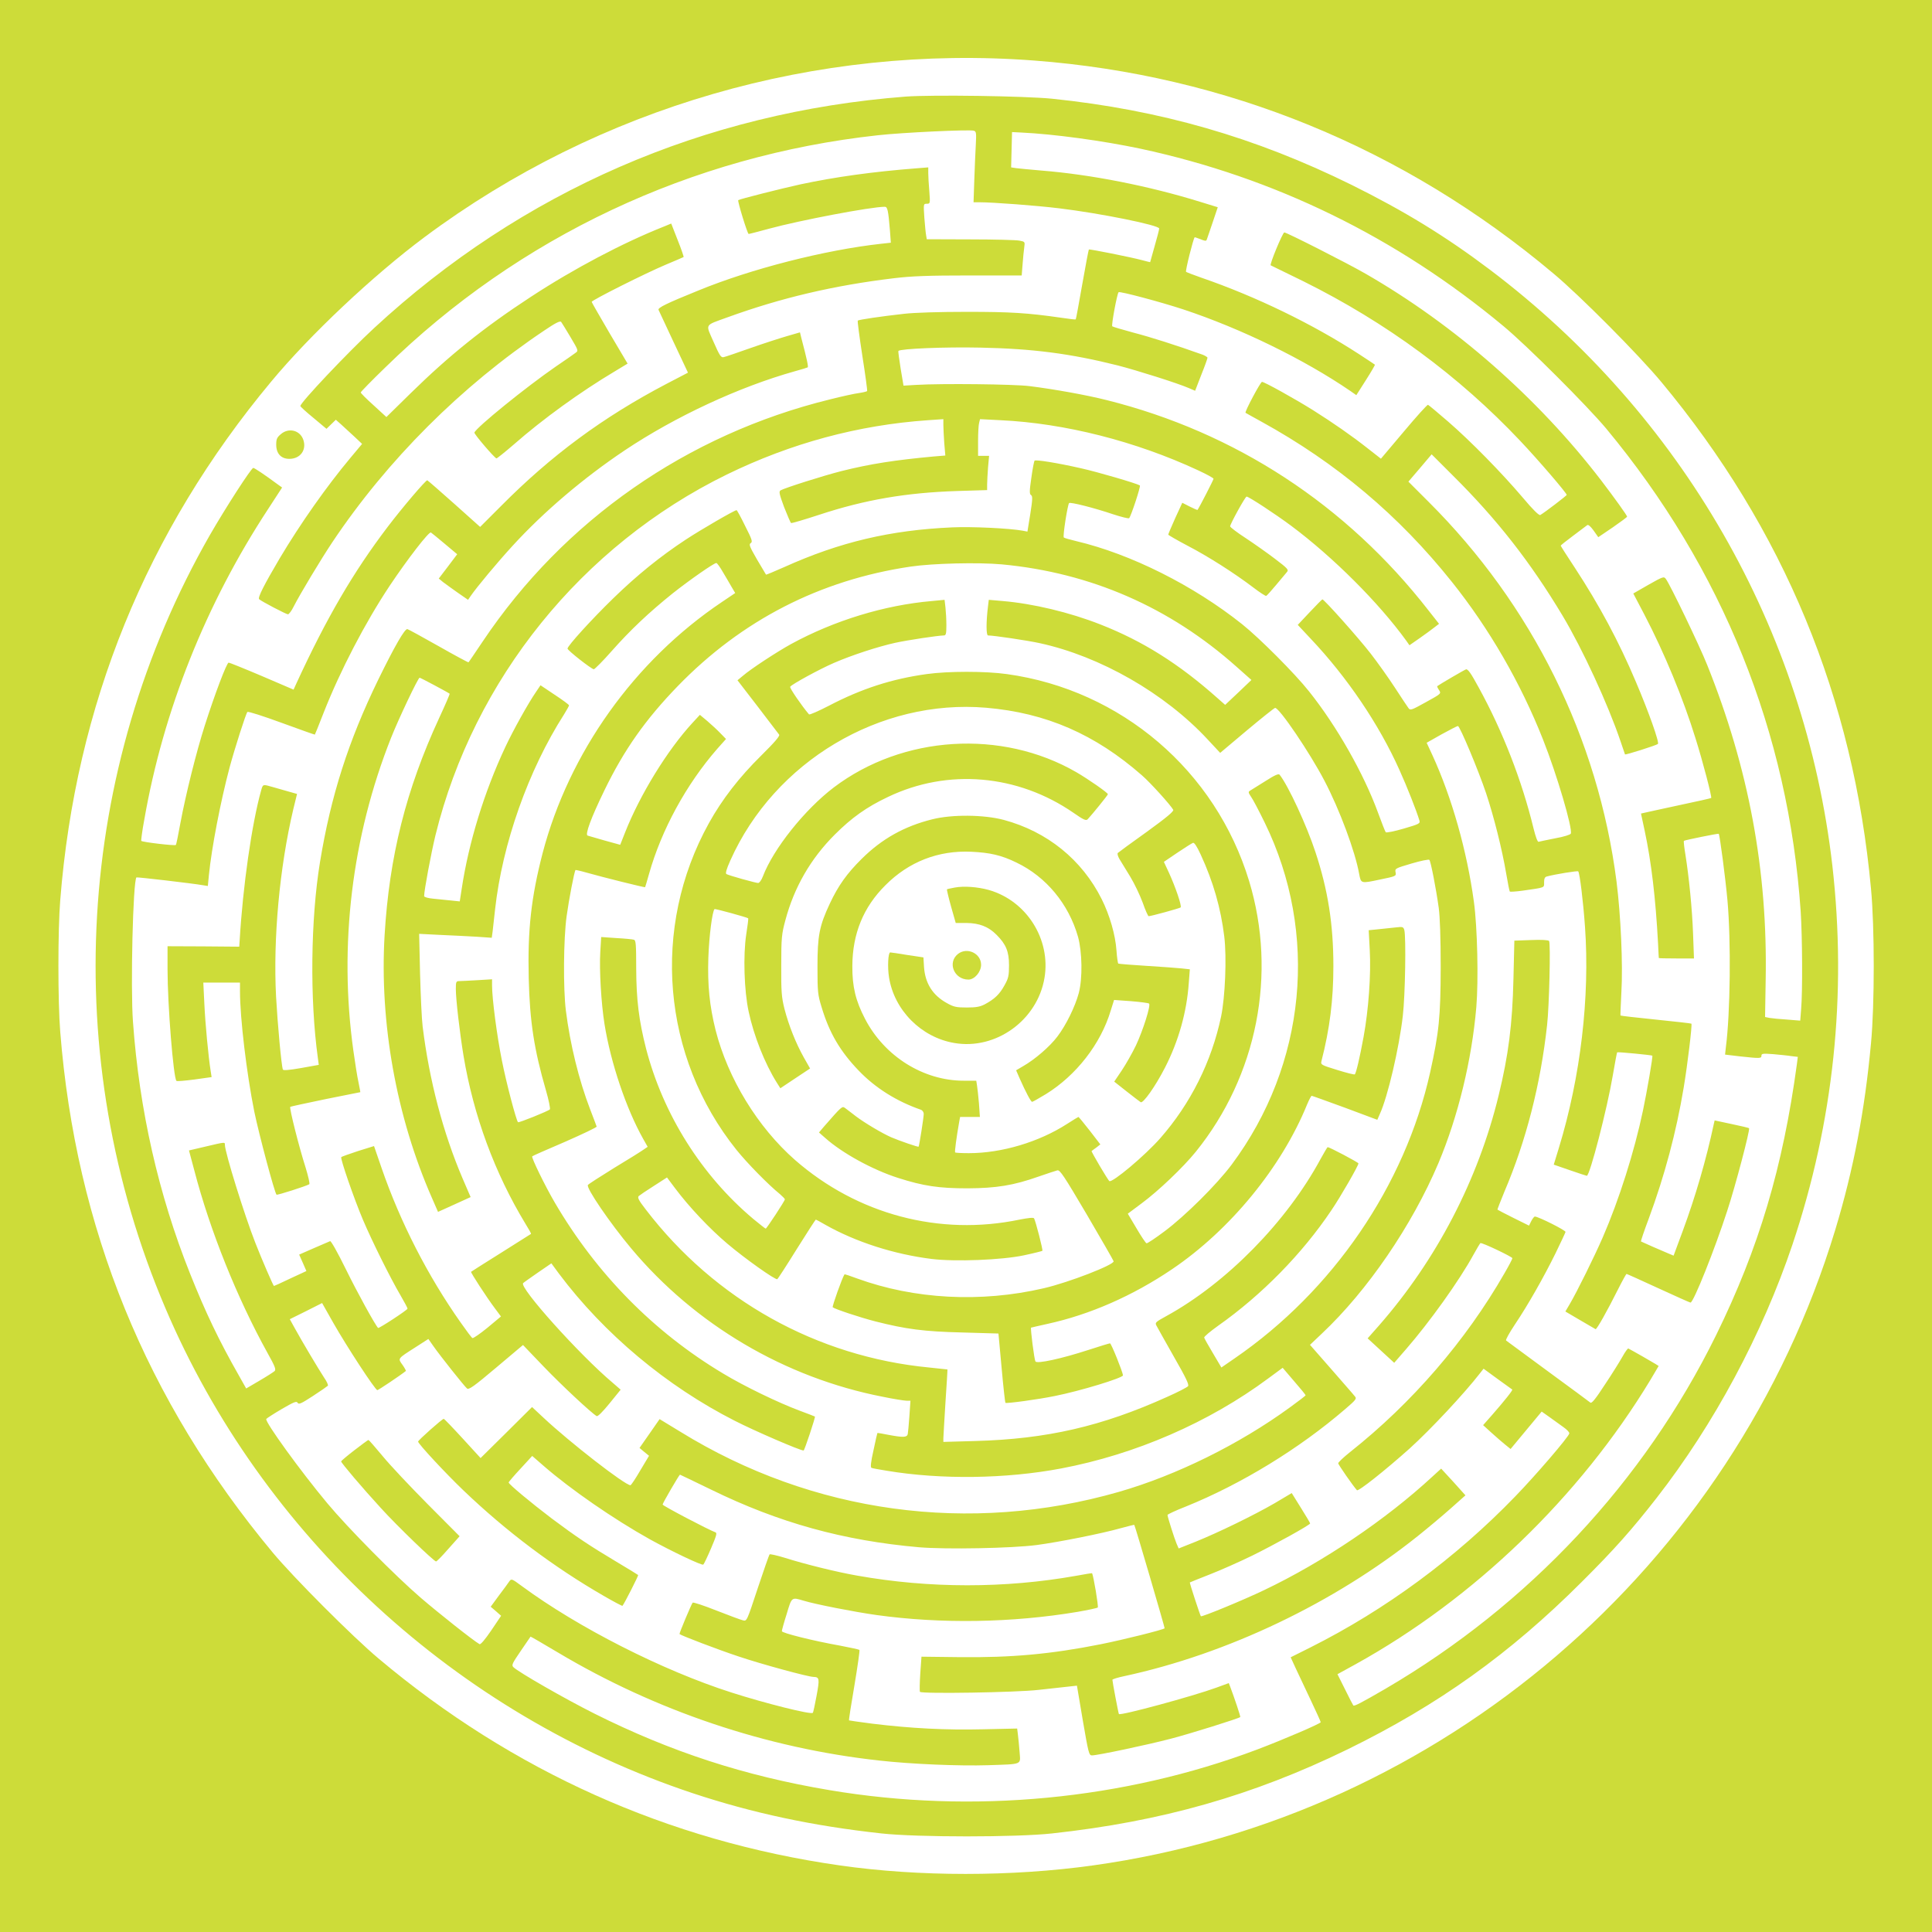 <?xml version="1.0" standalone="no"?>
<!DOCTYPE svg PUBLIC "-//W3C//DTD SVG 20010904//EN"
 "http://www.w3.org/TR/2001/REC-SVG-20010904/DTD/svg10.dtd">
<svg version="1.0" xmlns="http://www.w3.org/2000/svg"
 width="1280pt" height="1280pt" viewBox="0 0 1280 1280"
 preserveAspectRatio="xMidYMid meet">
<g transform="translate(0,1280) scale(0.1,-0.1)"
fill="#cddc39" stroke="none">
<path d="M0 6400 l0 -6400 6400 0 6400 0 0 6400 0 6400 -6400 0 -6400 0 0
-6400z m6850 5999 c1273 -96 2453 -579 3443 -1412 177 -148 564 -538 713 -717
812 -976 1274 -2093 1390 -3360 24 -254 24 -767 0 -1020 -41 -447 -116 -838
-237 -1238 -678 -2235 -2610 -3890 -4919 -4211 -538 -75 -1152 -75 -1675 0
-1137 162 -2169 624 -3056 1370 -173 145 -564 537 -703 704 -838 1007 -1304
2149 -1407 3450 -16 193 -16 677 0 870 102 1292 570 2443 1397 3436 258 311
677 705 1018 959 1155 860 2597 1278 4036 1169z"/>
<path d="M6000 12160 c-1336 -103 -2541 -627 -3522 -1534 -172 -159 -488 -493
-488 -516 0 -4 39 -40 87 -79 l86 -72 31 30 31 30 35 -31 c19 -17 58 -53 87
-80 l52 -49 -77 -92 c-158 -189 -332 -436 -470 -668 -102 -173 -146 -259 -135
-269 15 -14 179 -100 191 -100 6 0 24 23 38 52 41 81 180 312 256 426 364 544
854 1034 1405 1403 74 50 104 65 111 56 5 -7 33 -52 62 -101 51 -86 53 -90 34
-103 -10 -8 -69 -49 -131 -91 -200 -138 -529 -405 -540 -438 -3 -9 130 -165
146 -171 3 -1 56 41 116 93 193 169 439 347 667 483 l86 52 -119 201 c-65 111
-119 205 -119 208 0 11 359 191 490 246 63 26 117 50 119 51 2 2 -15 52 -39
112 l-43 110 -46 -19 c-273 -108 -601 -281 -886 -468 -309 -202 -539 -387
-792 -635 l-163 -160 -85 78 c-47 42 -85 80 -85 85 0 4 73 79 163 166 884 865
2026 1403 3264 1538 161 18 607 39 635 30 16 -5 17 -15 13 -92 -3 -48 -7 -153
-10 -234 l-5 -148 37 0 c92 0 382 -22 529 -40 274 -33 664 -112 664 -134 0 -6
-13 -58 -30 -116 -16 -58 -30 -106 -30 -107 0 0 -24 5 -52 13 -74 20 -350 75
-354 71 -2 -2 -22 -106 -44 -232 -22 -125 -41 -230 -43 -231 -1 -2 -45 3 -97
11 -222 32 -335 39 -625 39 -179 0 -346 -5 -415 -13 -153 -17 -301 -39 -307
-45 -3 -3 11 -107 30 -232 20 -126 34 -231 32 -235 -3 -3 -27 -9 -54 -13 -26
-3 -113 -22 -192 -42 -946 -232 -1762 -800 -2301 -1604 -50 -74 -92 -137 -94
-138 -1 -2 -91 46 -198 107 -108 61 -201 112 -207 113 -17 4 -85 -114 -194
-337 -196 -403 -313 -767 -385 -1207 -62 -378 -68 -909 -14 -1298 l6 -45 -117
-21 c-80 -14 -118 -17 -121 -10 -10 29 -35 303 -45 483 -20 386 23 855 114
1241 l25 102 -57 16 c-31 9 -78 22 -105 30 -66 19 -64 19 -76 -23 -62 -222
-121 -635 -142 -991 l-3 -44 -237 2 -238 1 0 -153 c0 -236 39 -720 59 -739 3
-4 57 1 119 9 l114 16 -6 38 c-15 94 -36 315 -42 445 l-7 143 121 0 122 0 0
-59 c0 -176 44 -544 95 -797 31 -150 134 -536 147 -549 4 -5 197 57 217 69 5
3 -7 54 -25 113 -43 134 -108 392 -101 400 3 2 108 25 234 51 125 25 229 46
230 46 1 1 -5 30 -12 66 -8 36 -23 130 -34 210 -97 697 -10 1417 250 2072 49
124 179 398 189 398 6 0 186 -96 199 -106 2 -2 -29 -74 -69 -160 -220 -476
-331 -918 -362 -1441 -34 -579 78 -1203 313 -1738 l41 -94 51 23 c29 13 77 35
108 49 l57 26 -53 123 c-130 304 -221 651 -265 1008 -6 47 -13 204 -17 349
l-6 264 139 -7 c76 -3 185 -9 241 -12 l101 -7 6 44 c3 24 10 89 16 144 48 434
220 922 457 1292 18 29 33 56 33 60 0 4 -43 36 -95 70 l-94 63 -29 -43 c-52
-75 -153 -257 -204 -366 -140 -298 -243 -634 -289 -939 l-13 -84 -58 6 c-32 3
-85 9 -118 12 -35 3 -60 11 -60 17 0 38 46 283 75 403 254 1033 970 1920 1930
2390 426 208 871 328 1333 360 l102 7 0 -39 c0 -21 3 -76 6 -120 l7 -82 -74
-6 c-260 -24 -422 -49 -614 -97 -119 -30 -377 -112 -404 -128 -12 -8 -7 -27
24 -111 22 -55 42 -103 46 -105 3 -3 87 22 185 54 303 100 577 147 917 158
l197 6 0 37 c0 20 3 71 6 113 l7 77 -37 0 -36 0 0 98 c0 53 3 108 7 121 l6 24
136 -7 c425 -20 894 -139 1309 -332 56 -26 102 -51 102 -56 0 -7 -94 -190
-106 -206 -1 -2 -24 8 -52 22 l-49 25 -47 -102 c-25 -56 -46 -105 -46 -109 0
-3 57 -36 127 -73 137 -71 311 -182 436 -277 43 -33 82 -58 86 -56 5 2 34 35
66 73 32 39 65 77 72 86 12 14 3 24 -79 86 -51 39 -139 101 -195 138 -57 37
-103 72 -103 78 0 15 100 197 109 197 14 0 187 -113 296 -194 276 -206 579
-508 762 -761 l21 -30 69 48 c37 26 81 58 97 71 l30 23 -70 89 c-545 700
-1280 1180 -2131 1393 -134 34 -352 73 -513 93 -105 13 -583 18 -750 8 l-84
-5 -19 113 c-10 63 -17 115 -15 117 15 15 308 27 542 22 347 -7 596 -39 911
-118 125 -32 398 -118 471 -150 l42 -18 41 106 c23 57 41 108 41 113 0 4 -15
13 -32 20 -176 63 -346 117 -458 146 -74 20 -138 39 -141 42 -7 7 32 217 42
226 7 8 280 -65 429 -114 383 -127 802 -332 1106 -540 l40 -28 63 99 c35 55
62 101 60 103 -2 2 -49 33 -104 69 -306 199 -682 382 -1045 507 -52 18 -98 36
-102 39 -6 5 47 218 57 229 1 1 18 -5 39 -13 29 -12 37 -13 41 -3 3 7 20 59
39 114 l34 101 -117 36 c-339 105 -724 181 -1051 207 -74 6 -150 14 -168 16
l-33 5 3 117 3 117 60 -3 c218 -10 544 -55 790 -107 886 -190 1696 -585 2405
-1175 157 -130 555 -528 682 -680 770 -928 1207 -2014 1288 -3198 11 -173 13
-529 3 -647 l-6 -77 -86 7 c-47 3 -100 8 -117 11 l-30 6 4 243 c14 727 -112
1404 -388 2091 -51 128 -245 531 -273 568 -13 18 -18 17 -115 -38 l-101 -58
74 -141 c132 -253 256 -553 338 -818 48 -152 110 -390 104 -396 -3 -2 -99 -24
-214 -48 -114 -25 -218 -47 -229 -50 l-22 -5 24 -112 c45 -210 73 -451 89
-748 2 -52 5 -96 5 -97 0 -2 52 -3 117 -3 l116 0 -6 163 c-6 166 -27 376 -51
527 -8 47 -12 87 -10 89 4 5 228 50 231 47 7 -7 45 -298 58 -443 24 -270 19
-745 -11 -974 l-5 -46 101 -12 c131 -14 140 -14 140 5 0 14 10 15 78 10 42 -4
96 -9 120 -13 l43 -5 -6 -47 c-93 -685 -252 -1219 -535 -1796 -478 -972 -1241
-1788 -2190 -2343 -162 -94 -208 -118 -214 -111 -2 2 -27 50 -54 105 l-51 102
122 67 c783 434 1481 1106 1951 1882 l55 93 -22 14 c-17 11 -150 87 -179 102
-3 2 -21 -22 -38 -53 -18 -32 -70 -116 -117 -186 -61 -94 -87 -126 -96 -120
-7 6 -133 99 -282 208 -148 109 -273 201 -277 204 -4 4 22 51 58 105 88 131
191 313 269 471 35 72 65 136 67 143 3 10 -180 102 -203 102 -5 0 -15 -13 -24
-30 l-15 -30 -103 51 c-56 28 -104 53 -106 55 -1 1 20 56 47 121 142 333 239
709 282 1103 14 125 24 542 13 556 -5 6 -48 9 -119 6 l-111 -4 -6 -252 c-7
-304 -33 -506 -98 -773 -136 -560 -412 -1090 -793 -1525 l-75 -85 88 -81 88
-81 79 91 c154 177 352 453 446 625 22 40 43 75 46 77 9 6 212 -91 212 -100 0
-5 -23 -49 -52 -99 -257 -448 -613 -860 -1023 -1185 -44 -35 -80 -69 -79 -75
1 -9 97 -148 124 -178 9 -10 188 132 350 277 138 125 361 363 467 500 l22 28
93 -68 c51 -37 95 -69 97 -70 5 -4 -50 -73 -133 -168 l-60 -68 54 -49 c30 -27
71 -63 91 -79 l37 -30 103 124 103 124 51 -36 c28 -20 70 -50 93 -67 23 -16
41 -35 39 -42 -4 -23 -224 -279 -358 -417 -394 -408 -860 -751 -1356 -1000
l-132 -66 33 -72 c19 -40 64 -135 100 -212 36 -76 66 -142 66 -146 0 -9 -244
-114 -421 -181 -883 -333 -1886 -429 -2834 -269 -560 94 -1049 253 -1555 506
-194 97 -506 276 -539 309 -13 13 -7 25 49 107 35 51 64 94 65 95 1 1 82 -46
181 -105 649 -387 1383 -634 2129 -716 214 -24 531 -37 720 -31 235 8 216 1
210 88 -3 39 -8 91 -11 114 l-5 41 -227 -5 c-244 -6 -477 6 -731 37 -84 11
-155 21 -156 22 -2 2 14 106 36 233 21 126 36 231 33 234 -3 3 -60 15 -127 28
-180 32 -387 84 -387 96 0 6 14 58 32 114 34 114 32 112 112 88 79 -24 334
-74 483 -95 425 -59 896 -52 1332 21 69 12 130 25 134 29 6 5 -28 210 -38 227
0 1 -48 -6 -105 -17 -472 -84 -972 -84 -1450 1 -133 23 -344 75 -480 118 -52
16 -98 26 -101 23 -4 -4 -39 -105 -79 -225 -72 -218 -72 -219 -98 -212 -14 3
-94 33 -176 65 -83 33 -153 56 -157 52 -9 -11 -90 -204 -87 -208 11 -10 254
-103 390 -148 151 -51 463 -136 498 -136 39 -1 41 -12 20 -125 -11 -59 -22
-111 -25 -113 -13 -13 -315 63 -540 135 -456 146 -1015 430 -1388 705 -65 48
-69 50 -82 32 -7 -11 -38 -53 -69 -94 l-55 -75 35 -30 34 -30 -66 -98 c-41
-60 -70 -94 -77 -90 -42 24 -269 204 -389 307 -170 146 -484 464 -619 626
-178 213 -415 541 -405 559 4 5 50 35 103 66 81 47 98 54 105 41 7 -13 24 -5
101 45 51 33 95 64 99 68 4 4 -7 29 -26 56 -36 55 -144 236 -194 327 l-32 58
107 53 107 54 74 -131 c88 -155 278 -446 292 -446 7 0 153 98 189 127 2 1 -8
20 -22 40 -32 44 -35 40 84 116 l87 56 33 -47 c46 -66 206 -267 223 -281 12
-10 45 13 193 138 l178 150 136 -142 c118 -123 316 -308 352 -329 8 -4 41 30
86 85 l73 90 -53 46 c-218 183 -622 633 -593 660 5 5 49 36 98 70 l89 61 50
-68 c299 -399 714 -746 1165 -975 133 -68 432 -197 456 -197 6 0 79 220 75
225 -2 1 -49 20 -104 40 -137 51 -365 161 -504 245 -460 275 -839 661 -1115
1132 -65 111 -157 300 -150 307 2 3 100 46 217 96 116 51 211 96 210 101 -1 5
-21 56 -43 114 -75 195 -133 432 -161 655 -18 144 -16 473 5 625 15 109 51
298 59 306 1 1 34 -6 72 -17 109 -31 387 -100 389 -97 1 2 13 41 26 88 82 291
246 593 453 830 l57 64 -38 39 c-20 21 -59 57 -86 80 l-49 41 -49 -53 c-166
-180 -348 -476 -447 -727 l-32 -81 -102 28 c-56 16 -107 31 -114 33 -18 7 23
118 112 301 130 268 272 469 485 689 424 437 942 703 1542 792 149 22 449 29
604 15 590 -55 1114 -284 1557 -679 l98 -87 -87 -83 -87 -82 -51 45 c-255 227
-495 378 -776 488 -203 80 -446 138 -647 155 l-92 8 -5 -41 c-13 -104 -13
-195 0 -195 37 0 260 -33 342 -51 401 -87 829 -332 1113 -638 l83 -89 177 149
c98 82 182 149 187 149 29 0 231 -299 326 -481 101 -192 205 -472 231 -620 12
-63 11 -63 134 -37 111 23 112 23 107 49 -5 25 -2 26 106 58 61 18 114 29 118
24 9 -9 44 -188 62 -318 8 -58 13 -199 13 -395 -1 -330 -11 -428 -70 -695
-167 -750 -645 -1448 -1296 -1895 l-87 -60 -55 93 c-31 52 -57 98 -59 105 -2
6 40 41 93 79 288 203 557 477 750 765 60 88 179 295 179 310 0 7 -192 108
-204 108 -2 0 -23 -35 -46 -77 -224 -416 -624 -824 -1024 -1043 -71 -39 -75
-43 -64 -63 6 -12 58 -104 115 -205 82 -143 102 -186 94 -196 -7 -8 -69 -40
-139 -71 -432 -195 -797 -279 -1269 -292 l-213 -6 0 24 c0 13 7 121 14 239 8
118 14 216 13 217 -1 0 -56 6 -122 13 -744 72 -1417 447 -1876 1046 -48 62
-57 80 -47 90 7 6 52 37 100 67 l87 56 54 -72 c92 -123 229 -268 345 -366 119
-101 320 -243 332 -236 4 3 62 92 129 200 67 107 124 195 126 195 2 0 31 -16
64 -35 202 -114 455 -195 704 -226 156 -19 464 -7 610 24 66 14 121 28 123 30
5 5 -45 198 -55 215 -4 7 -38 3 -95 -8 -531 -111 -1076 34 -1489 395 -247 217
-444 539 -526 860 -40 161 -54 297 -48 480 5 144 26 307 41 322 3 4 217 -55
223 -61 2 -2 -4 -50 -13 -107 -21 -137 -14 -373 16 -511 34 -160 107 -344 186
-470 l24 -38 99 66 98 65 -42 74 c-52 93 -99 210 -128 322 -19 77 -22 112 -21
288 0 183 3 208 27 297 58 219 168 409 327 568 112 112 211 183 353 250 396
190 859 150 1229 -105 66 -46 83 -54 94 -43 30 32 134 160 134 166 0 10 -133
102 -209 146 -495 286 -1150 245 -1607 -101 -192 -146 -400 -406 -470 -590 -9
-24 -23 -43 -31 -43 -16 0 -192 49 -210 59 -8 4 -1 31 26 91 293 655 991 1071
1695 1011 396 -34 721 -175 1033 -449 56 -49 187 -194 206 -227 5 -10 -44 -51
-175 -146 -101 -72 -187 -135 -192 -140 -5 -4 0 -22 11 -41 11 -18 43 -70 71
-116 28 -46 65 -124 83 -173 17 -49 35 -89 39 -89 16 0 205 52 212 58 9 9 -34
135 -77 229 l-34 73 90 61 c49 33 95 62 103 65 8 3 26 -23 51 -78 84 -182 133
-355 156 -542 17 -138 6 -402 -21 -531 -63 -299 -202 -577 -403 -806 -101
-115 -317 -296 -337 -284 -10 6 -122 197 -118 199 2 1 15 12 31 23 l27 21 -70
91 c-39 50 -73 91 -75 91 -2 0 -36 -21 -75 -46 -186 -120 -433 -194 -651 -194
-47 0 -88 2 -91 5 -4 4 9 101 27 203 l6 32 66 0 65 0 -6 88 c-4 48 -10 102
-13 120 l-5 32 -83 0 c-267 0 -525 161 -654 410 -62 119 -85 213 -84 350 1
214 73 390 219 535 155 156 351 232 569 222 125 -6 200 -23 300 -72 196 -94
345 -274 407 -491 28 -101 31 -276 5 -374 -24 -89 -84 -212 -142 -288 -50 -66
-147 -150 -227 -196 l-46 -27 24 -55 c40 -90 74 -154 82 -154 4 0 45 23 91 51
201 124 364 333 430 554 l22 70 112 -8 c61 -5 115 -12 120 -16 12 -12 -40
-177 -87 -277 -24 -50 -66 -124 -94 -166 l-50 -74 81 -64 c45 -35 87 -68 94
-72 15 -12 97 103 162 230 90 176 144 369 157 560 l7 90 -54 6 c-30 3 -135 11
-234 17 -99 6 -183 13 -186 15 -3 2 -9 41 -12 86 -7 104 -45 235 -98 341 -131
262 -362 448 -649 525 -132 35 -342 37 -473 4 -186 -46 -335 -130 -468 -262
-98 -97 -155 -177 -211 -296 -70 -149 -82 -214 -82 -419 0 -168 2 -186 28
-270 51 -169 122 -290 245 -418 110 -115 252 -204 414 -260 9 -4 17 -16 17
-27 0 -23 -30 -213 -34 -217 -3 -4 -127 39 -181 62 -59 26 -173 93 -234 139
-29 23 -62 47 -72 55 -20 14 -21 13 -140 -123 l-33 -39 41 -36 c113 -101 314
-211 483 -265 168 -54 272 -69 460 -69 191 1 304 19 471 78 57 20 113 38 124
41 17 5 44 -36 195 -292 96 -164 176 -303 178 -310 6 -23 -298 -141 -463 -179
-417 -97 -858 -73 -1237 65 -45 17 -82 29 -83 27 -16 -24 -83 -213 -78 -218
14 -12 182 -68 284 -94 201 -51 321 -67 574 -73 l240 -7 21 -228 c11 -125 23
-229 25 -231 7 -6 215 22 327 45 171 34 452 120 452 137 -1 21 -78 213 -86
212 -5 0 -70 -20 -144 -44 -175 -57 -339 -93 -350 -76 -8 13 -34 220 -29 224
2 1 51 12 109 25 280 61 565 186 825 362 385 260 726 676 895 1092 13 31 27
57 30 57 4 0 103 -36 221 -79 l214 -80 17 39 c52 113 128 438 152 650 16 134
22 521 10 568 -6 21 -11 23 -53 18 -25 -3 -77 -8 -114 -12 l-69 -7 7 -131 c9
-163 -8 -396 -41 -576 -26 -141 -49 -238 -58 -248 -3 -3 -55 10 -116 29 -107
33 -111 35 -105 59 55 214 79 405 79 630 0 275 -36 505 -119 755 -58 177 -180
440 -237 512 -7 9 -32 -2 -96 -43 -48 -30 -93 -58 -101 -63 -12 -7 -10 -14 7
-39 12 -16 53 -94 91 -172 359 -734 275 -1603 -219 -2266 -98 -131 -308 -340
-445 -442 -60 -45 -114 -81 -119 -79 -6 2 -36 47 -67 100 l-57 96 91 68 c110
81 276 239 360 343 406 503 539 1177 353 1792 -222 732 -848 1267 -1605 1372
-143 20 -389 20 -532 0 -231 -32 -432 -97 -648 -210 -68 -35 -127 -61 -131
-57 -45 52 -130 175 -125 183 10 16 195 117 290 158 120 52 289 107 405 133
88 19 282 48 323 49 14 0 17 10 17 68 0 37 -3 90 -6 117 l-6 51 -84 -8 c-314
-27 -647 -129 -933 -285 -91 -50 -266 -164 -320 -211 l-35 -29 134 -174 c73
-96 137 -179 142 -186 7 -8 -30 -51 -120 -140 -144 -142 -258 -289 -345 -446
-384 -692 -312 -1549 183 -2166 71 -88 209 -229 288 -293 17 -15 32 -30 32
-34 0 -10 -121 -194 -127 -194 -3 0 -39 29 -82 64 -344 289 -598 694 -711
1130 -47 185 -64 320 -65 529 0 158 -2 188 -15 191 -8 3 -60 8 -116 11 l-101
7 -6 -100 c-7 -119 6 -339 28 -477 41 -256 144 -561 256 -760 l30 -53 -28 -19
c-15 -11 -103 -66 -196 -122 -92 -57 -170 -107 -172 -112 -13 -19 147 -253
286 -419 424 -507 1020 -858 1668 -984 72 -15 143 -26 157 -26 l26 0 -7 -102
c-4 -57 -9 -111 -11 -120 -6 -22 -33 -22 -129 -4 -38 8 -71 13 -72 12 -1 -1
-13 -52 -26 -115 -18 -79 -21 -114 -13 -116 6 -3 52 -11 101 -19 359 -60 791
-54 1155 15 492 93 980 305 1373 597 l95 70 76 -89 c42 -48 76 -90 76 -93 0
-3 -47 -39 -105 -81 -335 -244 -750 -449 -1132 -559 -989 -284 -2029 -142
-2905 398 l-138 84 -66 -95 -67 -96 31 -26 32 -26 -58 -97 c-31 -54 -61 -98
-65 -98 -35 -1 -401 283 -577 448 l-75 70 -170 -169 -171 -169 -119 130 c-65
71 -122 130 -125 130 -10 0 -170 -142 -170 -151 0 -14 180 -208 299 -322 285
-273 599 -509 934 -702 64 -37 119 -66 121 -64 13 15 107 201 104 204 -3 3
-67 42 -144 88 -176 105 -266 165 -429 287 -136 103 -285 227 -285 238 0 4 35
45 78 91 l78 85 77 -67 c177 -154 462 -351 702 -485 145 -80 343 -174 354
-168 5 3 28 52 52 108 35 82 41 102 29 106 -43 15 -350 176 -350 184 0 9 110
198 115 198 2 0 94 -45 206 -99 450 -220 877 -338 1378 -382 177 -15 615 -7
781 15 149 20 430 76 554 111 49 13 90 24 91 22 6 -8 203 -682 201 -685 -11
-10 -275 -76 -426 -106 -327 -65 -589 -89 -935 -85 l-250 3 -8 -113 c-4 -62
-5 -116 -2 -120 15 -14 639 -4 785 13 80 9 170 19 200 22 l55 6 39 -231 c37
-215 41 -231 60 -231 38 0 368 70 521 110 128 33 453 135 462 144 3 3 -38 125
-67 202 l-9 23 -82 -30 c-156 -57 -635 -187 -646 -175 -3 3 -43 214 -43 227 0
4 35 15 78 24 683 147 1392 486 1945 928 65 52 163 134 217 182 l99 88 -80 89
-81 88 -57 -52 c-310 -287 -726 -567 -1116 -753 -133 -64 -414 -180 -419 -173
-5 6 -76 222 -73 224 1 1 61 25 132 53 72 28 198 84 280 124 150 74 385 204
385 214 0 3 -27 49 -61 103 l-61 98 -111 -66 c-138 -80 -374 -195 -525 -256
l-113 -45 -14 32 c-15 36 -60 178 -60 190 0 4 55 30 122 56 366 148 751 383
1056 646 70 60 77 69 64 83 -7 10 -78 90 -156 180 l-142 162 79 75 c302 284
597 716 772 1129 130 309 221 682 251 1034 15 177 7 531 -16 697 -46 338 -146
691 -275 972 l-38 82 99 56 c55 30 103 55 108 55 13 0 136 -294 187 -446 52
-157 106 -372 133 -532 11 -63 21 -116 24 -119 3 -2 41 0 84 6 154 22 143 18
143 56 0 24 5 35 18 38 50 14 203 39 208 34 10 -10 33 -197 45 -367 33 -465
-29 -994 -173 -1465 l-34 -111 107 -37 c58 -20 109 -37 112 -37 20 0 135 445
172 664 14 82 27 151 29 154 4 4 228 -18 233 -22 5 -4 -36 -241 -62 -364 -57
-272 -159 -593 -266 -839 -57 -131 -171 -361 -218 -441 l-30 -51 97 -57 c53
-31 100 -58 103 -60 7 -4 76 118 149 264 28 56 54 102 56 102 3 0 98 -43 211
-95 113 -52 209 -95 213 -95 20 0 161 354 243 607 54 163 153 540 145 548 -2
3 -54 15 -116 28 l-112 24 -5 -21 c-51 -240 -123 -486 -207 -713 l-60 -162
-31 13 c-18 8 -66 28 -107 46 -41 18 -76 34 -78 35 -2 2 21 71 52 153 104 281
182 572 231 867 26 156 57 416 51 423 -2 2 -108 14 -236 27 -128 13 -233 25
-234 27 -1 2 2 71 6 153 11 182 -4 512 -32 734 -122 951 -560 1834 -1247 2518
l-132 132 77 90 77 91 143 -143 c290 -288 511 -570 725 -927 131 -219 300
-585 383 -830 16 -47 29 -86 30 -88 3 -5 208 60 218 69 11 10 -62 215 -146
412 -114 270 -243 509 -404 755 -52 78 -94 145 -94 147 0 2 37 32 83 66 45 34
87 66 93 70 6 5 22 -8 42 -36 l31 -44 96 65 c52 36 95 68 95 71 0 8 -84 125
-174 243 -419 545 -966 1025 -1556 1365 -119 69 -525 275 -541 275 -11 0 -100
-215 -90 -218 5 -2 103 -50 217 -106 548 -272 1030 -627 1436 -1057 122 -129
308 -346 308 -358 -1 -5 -144 -115 -175 -133 -8 -5 -49 35 -116 115 -142 167
-345 374 -495 504 -68 59 -128 109 -133 111 -5 2 -77 -78 -160 -177 l-152
-180 -87 68 c-108 85 -226 167 -362 253 -125 78 -323 188 -339 188 -10 0 -116
-199 -109 -205 2 -1 49 -28 106 -59 496 -273 910 -621 1261 -1061 247 -309
456 -670 604 -1045 92 -232 197 -589 184 -623 -3 -7 -46 -21 -103 -31 -55 -11
-104 -21 -110 -23 -7 -3 -20 32 -34 89 -77 317 -204 643 -362 931 -53 98 -74
127 -86 122 -12 -4 -176 -100 -190 -111 -2 -1 3 -13 12 -26 15 -23 15 -24 -87
-80 -94 -52 -103 -56 -115 -40 -7 9 -48 71 -91 137 -43 66 -115 167 -160 225
-84 108 -310 361 -320 359 -3 -1 -41 -39 -84 -85 l-79 -84 87 -93 c241 -255
452 -567 587 -869 49 -108 113 -270 132 -334 6 -20 -2 -24 -105 -54 -61 -18
-114 -28 -118 -24 -4 5 -27 63 -51 129 -94 258 -274 575 -457 804 -94 119
-329 354 -443 445 -322 257 -739 466 -1100 551 -41 10 -78 20 -82 24 -8 7 25
217 35 228 9 8 167 -32 291 -74 55 -18 103 -30 107 -26 13 15 78 212 71 217
-24 14 -279 89 -392 114 -154 35 -297 58 -306 50 -3 -4 -13 -54 -21 -113 -13
-89 -13 -109 -2 -115 11 -7 10 -29 -5 -125 l-19 -117 -31 6 c-88 16 -337 28
-468 22 -408 -18 -744 -97 -1112 -263 -66 -29 -120 -52 -121 -50 -1 1 -28 47
-60 101 -49 85 -55 100 -41 108 13 8 9 23 -37 113 -28 58 -54 105 -57 105 -14
0 -236 -129 -335 -194 -172 -113 -327 -239 -483 -391 -142 -138 -302 -314
-302 -332 0 -12 157 -135 174 -137 6 0 60 54 119 121 122 138 247 256 404 382
111 88 273 201 289 201 5 0 25 -28 45 -63 20 -34 47 -79 58 -99 l22 -37 -89
-60 c-579 -389 -1012 -997 -1187 -1663 -76 -294 -100 -509 -92 -831 7 -287 36
-472 114 -741 19 -65 30 -122 26 -126 -12 -12 -206 -90 -211 -85 -12 12 -78
262 -107 410 -33 164 -65 409 -65 496 l0 41 -97 -6 c-54 -3 -108 -6 -120 -6
-21 0 -23 -5 -23 -52 0 -69 26 -291 51 -443 66 -396 207 -778 411 -1114 22
-35 38 -64 36 -66 -2 -1 -91 -57 -198 -125 -107 -67 -197 -124 -199 -126 -4
-4 102 -168 160 -245 l38 -51 -90 -75 c-49 -40 -94 -71 -99 -68 -6 3 -41 50
-78 103 -218 309 -400 665 -523 1021 l-51 148 -106 -33 c-58 -19 -108 -37
-111 -40 -8 -8 83 -272 143 -414 62 -146 184 -391 250 -503 25 -43 46 -82 46
-87 0 -9 -190 -133 -195 -128 -19 19 -137 233 -212 386 -57 116 -100 192 -106
189 -7 -3 -55 -24 -109 -47 l-96 -42 24 -54 24 -55 -106 -49 c-58 -28 -107
-50 -109 -50 -4 0 -78 170 -123 285 -72 183 -202 601 -202 650 0 19 4 20 -127
-11 l-111 -26 35 -131 c104 -400 285 -849 485 -1210 51 -91 58 -111 47 -121
-8 -7 -53 -36 -101 -64 l-87 -51 -49 87 c-133 234 -220 416 -324 677 -207 519
-335 1080 -377 1665 -17 226 0 934 23 957 3 3 367 -39 442 -52 l31 -5 7 72
c18 181 77 487 137 713 36 133 108 357 118 368 5 5 107 -28 227 -72 120 -44
219 -79 220 -78 1 1 28 67 59 147 109 277 274 594 436 838 119 178 261 362
274 354 6 -4 48 -38 93 -76 l81 -68 -61 -81 -61 -80 29 -24 c16 -12 60 -44 97
-70 l68 -47 17 25 c42 61 179 225 279 334 205 224 468 448 743 632 337 225
758 420 1125 523 44 12 83 24 86 26 6 3 -5 55 -42 195 l-9 37 -83 -24 c-45
-13 -154 -48 -242 -79 -88 -31 -169 -59 -180 -61 -18 -5 -27 9 -67 100 -54
123 -64 107 90 163 355 129 705 212 1107 260 117 14 227 18 497 18 l347 0 6
75 c3 41 8 92 11 112 5 36 5 37 -33 44 -21 4 -167 8 -325 8 l-288 1 -4 25 c-3
14 -8 67 -12 118 -6 91 -6 92 16 92 23 0 23 2 17 83 -4 45 -7 99 -7 120 l0 38
-77 -6 c-294 -23 -537 -57 -768 -106 -128 -28 -405 -98 -414 -105 -6 -5 61
-224 69 -224 5 0 66 16 136 35 202 55 674 145 766 145 18 0 23 -23 34 -156 l6
-82 -64 -7 c-372 -41 -862 -166 -1212 -310 -210 -85 -269 -114 -263 -128 3 -6
48 -103 100 -214 l95 -202 -142 -74 c-420 -220 -764 -474 -1097 -810 l-138
-138 -171 153 c-94 84 -175 154 -179 156 -9 3 -168 -184 -262 -308 -229 -301
-407 -607 -605 -1037 l-19 -42 -210 90 c-115 49 -215 89 -220 89 -13 0 -92
-209 -159 -419 -56 -175 -126 -457 -161 -645 -14 -77 -27 -142 -30 -144 -6 -7
-225 19 -229 27 -2 3 6 67 20 141 126 722 408 1429 820 2057 l93 143 -32 23
c-81 60 -151 107 -159 107 -13 0 -184 -265 -287 -444 -893 -1560 -1003 -3461
-296 -5121 642 -1509 1930 -2694 3493 -3215 398 -132 795 -217 1252 -267 237
-26 893 -26 1130 0 726 79 1330 251 1956 556 601 294 1077 634 1554 1111 215
214 332 346 495 555 381 489 700 1085 900 1678 273 814 362 1656 265 2511
-180 1566 -997 2989 -2270 3950 -293 221 -566 388 -915 561 -640 316 -1269
497 -1985 571 -181 18 -793 27 -970 14z"/>
<path d="M1861 9924 c-26 -22 -31 -33 -31 -70 0 -59 32 -94 87 -94 72 0 115
58 93 125 -21 64 -96 84 -149 39z"/>
<path d="M6327 6920 c-27 -5 -51 -10 -53 -12 -2 -2 10 -53 27 -114 l31 -109
72 0 c84 -1 145 -24 199 -79 62 -62 82 -110 82 -201 0 -70 -4 -87 -30 -133
-32 -59 -66 -91 -129 -125 -32 -17 -58 -22 -121 -22 -70 0 -87 4 -133 30 -92
51 -142 129 -150 236 l-4 66 -107 16 c-58 10 -109 17 -113 17 -14 0 -19 -98
-8 -165 34 -217 213 -398 432 -435 276 -48 551 151 598 431 43 256 -119 512
-370 583 -72 20 -163 27 -223 16z"/>
<path d="M6347 6480 c-72 -57 -26 -170 69 -170 41 0 84 51 84 98 0 76 -93 119
-153 72z"/>
<path d="M2348 3192 c-48 -37 -87 -70 -88 -74 0 -10 141 -176 264 -310 109
-120 351 -353 365 -353 5 0 42 38 82 84 l74 83 -211 212 c-115 116 -250 259
-299 319 -49 59 -91 107 -94 107 -3 0 -45 -31 -93 -68z"/>
</g>
</svg>
